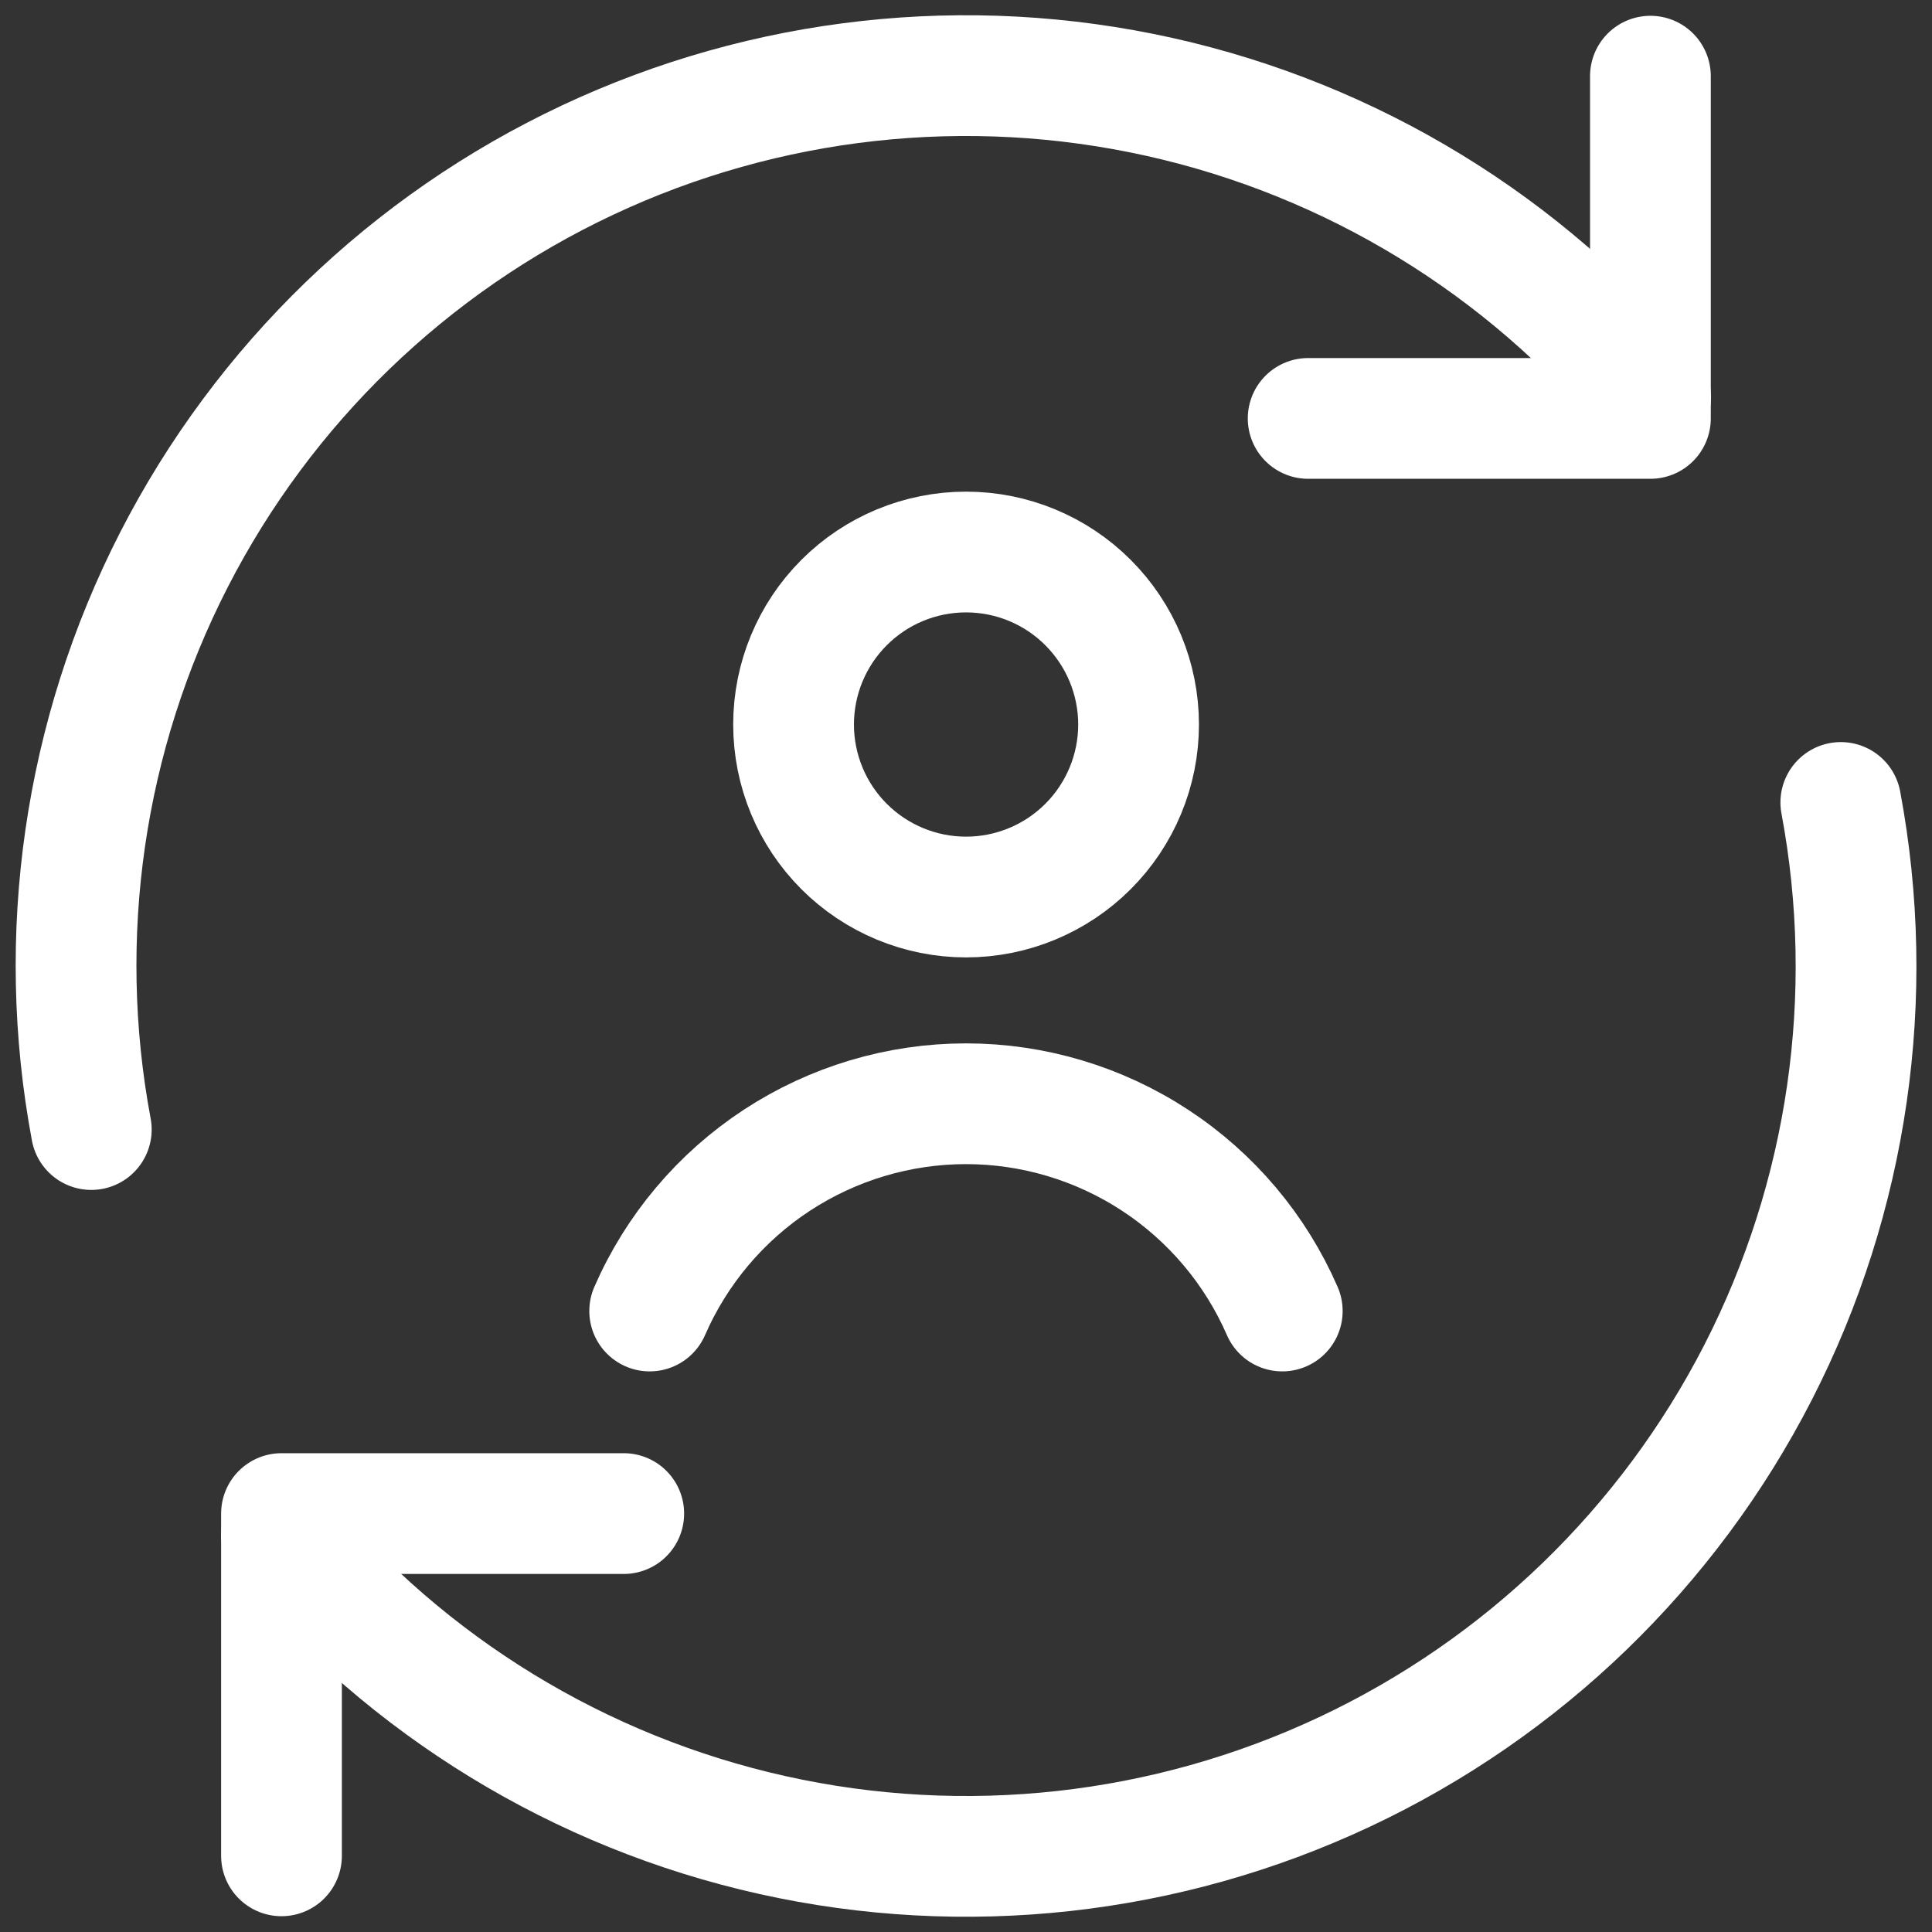 <svg width="40" height="40" viewBox="0 0 40 40" fill="none" xmlns="http://www.w3.org/2000/svg">
<rect x="0" y="0" width="40" height="40" fill="#333333" stroke="none"/>
<g clip-path="url(#clip0_52_428)">
<path d="M5.828 38.423V31.337H12.914" stroke="white" stroke-width="2.5" stroke-linecap="round" stroke-linejoin="round"/>
<path d="M38.112 16.614C38.864 20.625 38.263 24.773 36.403 28.406C34.543 32.038 31.53 34.951 27.836 36.686C24.142 38.421 19.977 38.881 15.993 37.993C12.01 37.105 8.434 34.92 5.827 31.78M1.89 23.386C1.138 19.374 1.739 15.227 3.599 11.594C5.459 7.962 8.472 5.049 12.166 3.314C15.86 1.579 20.025 1.119 24.009 2.007C27.992 2.895 31.568 5.08 34.175 8.22" stroke="white" stroke-width="2.5" stroke-linecap="round" stroke-linejoin="round"/>
<path d="M34.17 1.577V8.663H27.084" stroke="white" stroke-width="2.5" stroke-linecap="round" stroke-linejoin="round"/>
<path d="M16.43 15C16.43 15.947 16.806 16.856 17.476 17.526C18.145 18.195 19.054 18.572 20.001 18.572C20.948 18.572 21.857 18.195 22.526 17.526C23.196 16.856 23.573 15.947 23.573 15C23.573 14.053 23.196 13.145 22.526 12.475C21.857 11.805 20.948 11.429 20.001 11.429C19.054 11.429 18.145 11.805 17.476 12.475C16.806 13.145 16.43 14.053 16.43 15Z" stroke="white" stroke-width="2.5"/>
<path d="M13.451 27.143C14.007 25.868 14.922 24.783 16.085 24.021C17.249 23.259 18.609 22.852 20 22.852C21.39 22.852 22.751 23.259 23.914 24.021C25.077 24.783 25.993 25.868 26.548 27.143" stroke="white" stroke-width="2.5" stroke-linecap="round"/>
</g>
<defs>
<clipPath id="clip0_52_428">
<rect width="40" height="40" fill="white"/>
</clipPath>
</defs>
</svg>
